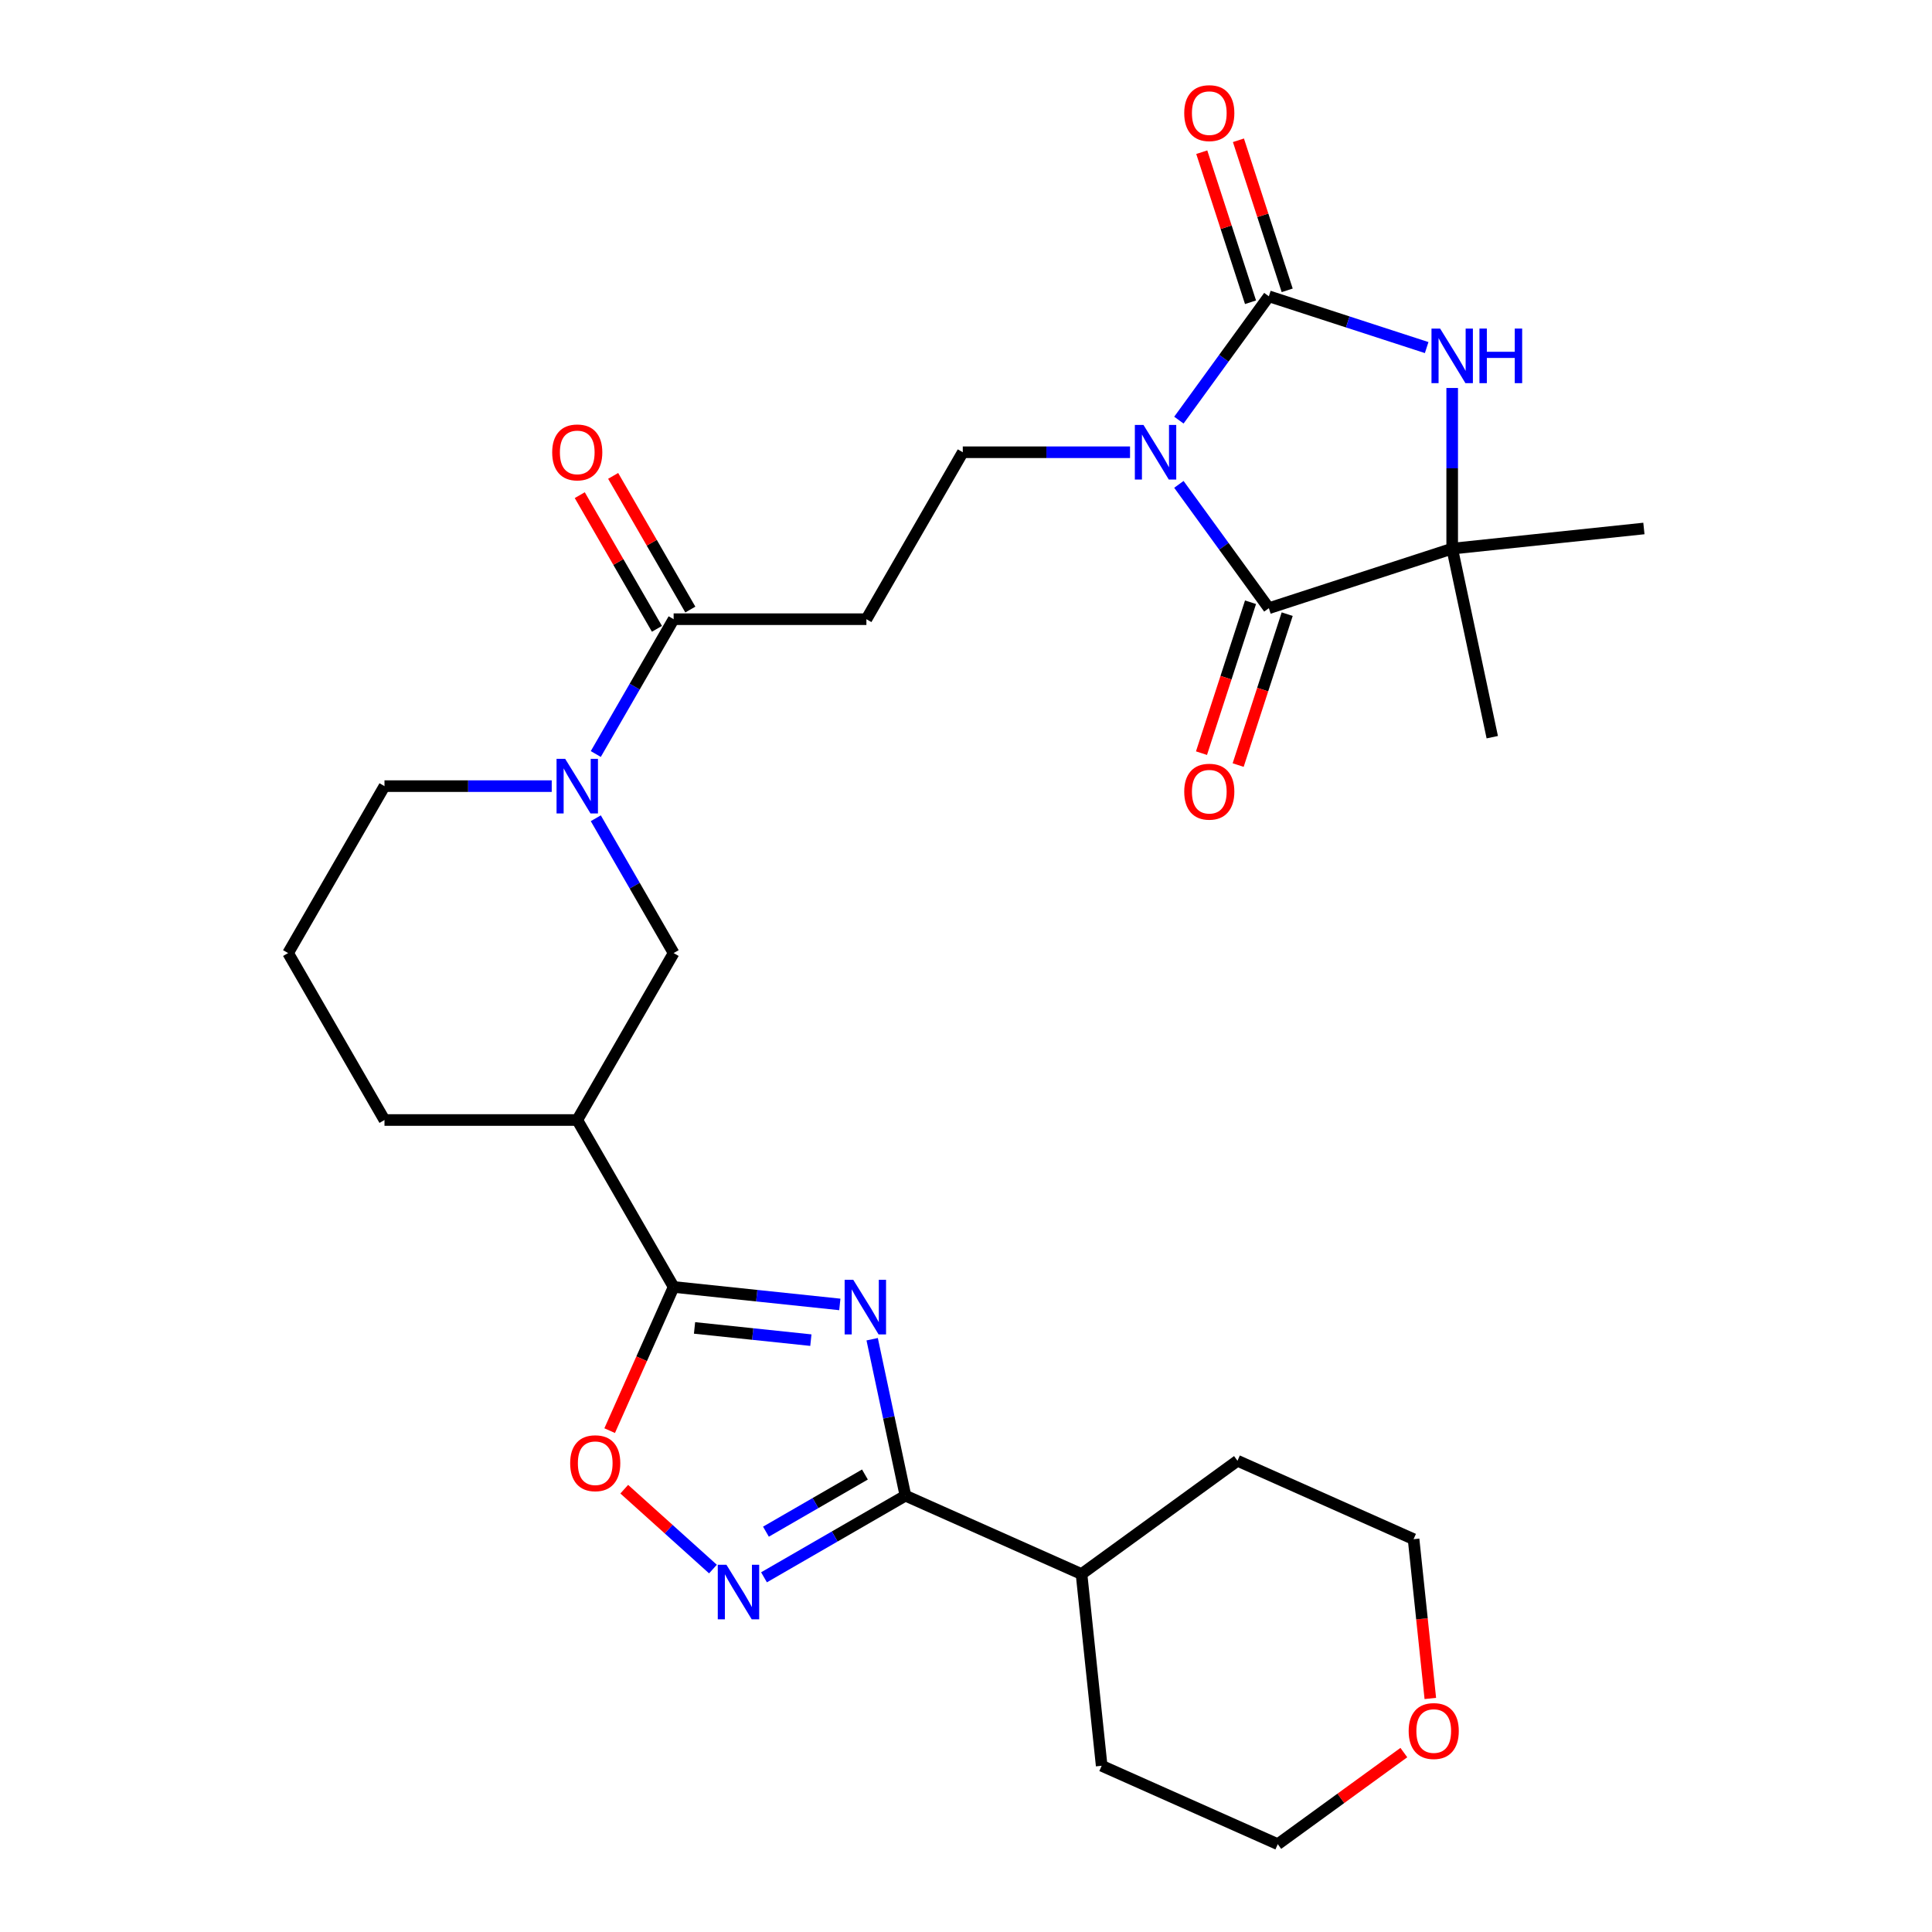 <?xml version='1.0' encoding='iso-8859-1'?>
<svg version='1.1' baseProfile='full'
              xmlns='http://www.w3.org/2000/svg'
                      xmlns:rdkit='http://www.rdkit.org/xml'
                      xmlns:xlink='http://www.w3.org/1999/xlink'
                  xml:space='preserve'
width='1000px' height='1000px' viewBox='0 0 1000 1000'>
<!-- END OF HEADER -->
<rect style='opacity:1.0;fill:#FFFFFF;stroke:none' width='1000' height='1000' x='0' y='0'> </rect>
<path class='bond-0' d='M 610.189,217.46 L 633.474,185.412' style='fill:none;fill-rule:evenodd;stroke:#0000FF;stroke-width:6px;stroke-linecap:butt;stroke-linejoin:miter;stroke-opacity:1' />
<path class='bond-0' d='M 633.474,185.412 L 656.758,153.363' style='fill:none;fill-rule:evenodd;stroke:#000000;stroke-width:6px;stroke-linecap:butt;stroke-linejoin:miter;stroke-opacity:1' />
<path class='bond-2' d='M 610.189,250.706 L 633.474,282.755' style='fill:none;fill-rule:evenodd;stroke:#0000FF;stroke-width:6px;stroke-linecap:butt;stroke-linejoin:miter;stroke-opacity:1' />
<path class='bond-2' d='M 633.474,282.755 L 656.758,314.804' style='fill:none;fill-rule:evenodd;stroke:#000000;stroke-width:6px;stroke-linecap:butt;stroke-linejoin:miter;stroke-opacity:1' />
<path class='bond-12' d='M 584.901,234.083 L 541.618,234.083' style='fill:none;fill-rule:evenodd;stroke:#0000FF;stroke-width:6px;stroke-linecap:butt;stroke-linejoin:miter;stroke-opacity:1' />
<path class='bond-12' d='M 541.618,234.083 L 498.336,234.083' style='fill:none;fill-rule:evenodd;stroke:#000000;stroke-width:6px;stroke-linecap:butt;stroke-linejoin:miter;stroke-opacity:1' />
<path class='bond-4' d='M 656.758,153.363 L 697.6,166.633' style='fill:none;fill-rule:evenodd;stroke:#000000;stroke-width:6px;stroke-linecap:butt;stroke-linejoin:miter;stroke-opacity:1' />
<path class='bond-4' d='M 697.6,166.633 L 738.441,179.903' style='fill:none;fill-rule:evenodd;stroke:#0000FF;stroke-width:6px;stroke-linecap:butt;stroke-linejoin:miter;stroke-opacity:1' />
<path class='bond-15' d='M 666.248,150.279 L 653.629,111.444' style='fill:none;fill-rule:evenodd;stroke:#000000;stroke-width:6px;stroke-linecap:butt;stroke-linejoin:miter;stroke-opacity:1' />
<path class='bond-15' d='M 653.629,111.444 L 641.011,72.608' style='fill:none;fill-rule:evenodd;stroke:#FF0000;stroke-width:6px;stroke-linecap:butt;stroke-linejoin:miter;stroke-opacity:1' />
<path class='bond-15' d='M 647.269,156.446 L 634.651,117.61' style='fill:none;fill-rule:evenodd;stroke:#000000;stroke-width:6px;stroke-linecap:butt;stroke-linejoin:miter;stroke-opacity:1' />
<path class='bond-15' d='M 634.651,117.61 L 622.032,78.775' style='fill:none;fill-rule:evenodd;stroke:#FF0000;stroke-width:6px;stroke-linecap:butt;stroke-linejoin:miter;stroke-opacity:1' />
<path class='bond-1' d='M 434.691,675.167 L 391.681,670.646' style='fill:none;fill-rule:evenodd;stroke:#0000FF;stroke-width:6px;stroke-linecap:butt;stroke-linejoin:miter;stroke-opacity:1' />
<path class='bond-1' d='M 391.681,670.646 L 348.672,666.126' style='fill:none;fill-rule:evenodd;stroke:#000000;stroke-width:6px;stroke-linecap:butt;stroke-linejoin:miter;stroke-opacity:1' />
<path class='bond-1' d='M 419.702,693.657 L 389.595,690.492' style='fill:none;fill-rule:evenodd;stroke:#0000FF;stroke-width:6px;stroke-linecap:butt;stroke-linejoin:miter;stroke-opacity:1' />
<path class='bond-1' d='M 389.595,690.492 L 359.489,687.328' style='fill:none;fill-rule:evenodd;stroke:#000000;stroke-width:6px;stroke-linecap:butt;stroke-linejoin:miter;stroke-opacity:1' />
<path class='bond-5' d='M 451.434,693.178 L 460.04,733.664' style='fill:none;fill-rule:evenodd;stroke:#0000FF;stroke-width:6px;stroke-linecap:butt;stroke-linejoin:miter;stroke-opacity:1' />
<path class='bond-5' d='M 460.04,733.664 L 468.646,774.151' style='fill:none;fill-rule:evenodd;stroke:#000000;stroke-width:6px;stroke-linecap:butt;stroke-linejoin:miter;stroke-opacity:1' />
<path class='bond-7' d='M 656.758,314.804 L 751.651,283.971' style='fill:none;fill-rule:evenodd;stroke:#000000;stroke-width:6px;stroke-linecap:butt;stroke-linejoin:miter;stroke-opacity:1' />
<path class='bond-16' d='M 647.269,311.72 L 634.579,350.776' style='fill:none;fill-rule:evenodd;stroke:#000000;stroke-width:6px;stroke-linecap:butt;stroke-linejoin:miter;stroke-opacity:1' />
<path class='bond-16' d='M 634.579,350.776 L 621.89,389.831' style='fill:none;fill-rule:evenodd;stroke:#FF0000;stroke-width:6px;stroke-linecap:butt;stroke-linejoin:miter;stroke-opacity:1' />
<path class='bond-16' d='M 666.248,317.887 L 653.558,356.942' style='fill:none;fill-rule:evenodd;stroke:#000000;stroke-width:6px;stroke-linecap:butt;stroke-linejoin:miter;stroke-opacity:1' />
<path class='bond-16' d='M 653.558,356.942 L 640.868,395.997' style='fill:none;fill-rule:evenodd;stroke:#FF0000;stroke-width:6px;stroke-linecap:butt;stroke-linejoin:miter;stroke-opacity:1' />
<path class='bond-3' d='M 348.672,666.126 L 298.784,579.717' style='fill:none;fill-rule:evenodd;stroke:#000000;stroke-width:6px;stroke-linecap:butt;stroke-linejoin:miter;stroke-opacity:1' />
<path class='bond-9' d='M 348.672,666.126 L 332.116,703.31' style='fill:none;fill-rule:evenodd;stroke:#000000;stroke-width:6px;stroke-linecap:butt;stroke-linejoin:miter;stroke-opacity:1' />
<path class='bond-9' d='M 332.116,703.31 L 315.561,740.493' style='fill:none;fill-rule:evenodd;stroke:#FF0000;stroke-width:6px;stroke-linecap:butt;stroke-linejoin:miter;stroke-opacity:1' />
<path class='bond-29' d='M 751.651,200.818 L 751.651,242.395' style='fill:none;fill-rule:evenodd;stroke:#0000FF;stroke-width:6px;stroke-linecap:butt;stroke-linejoin:miter;stroke-opacity:1' />
<path class='bond-29' d='M 751.651,242.395 L 751.651,283.971' style='fill:none;fill-rule:evenodd;stroke:#000000;stroke-width:6px;stroke-linecap:butt;stroke-linejoin:miter;stroke-opacity:1' />
<path class='bond-18' d='M 468.646,774.151 L 559.795,814.733' style='fill:none;fill-rule:evenodd;stroke:#000000;stroke-width:6px;stroke-linecap:butt;stroke-linejoin:miter;stroke-opacity:1' />
<path class='bond-31' d='M 468.646,774.151 L 432.046,795.281' style='fill:none;fill-rule:evenodd;stroke:#000000;stroke-width:6px;stroke-linecap:butt;stroke-linejoin:miter;stroke-opacity:1' />
<path class='bond-31' d='M 432.046,795.281 L 395.447,816.412' style='fill:none;fill-rule:evenodd;stroke:#0000FF;stroke-width:6px;stroke-linecap:butt;stroke-linejoin:miter;stroke-opacity:1' />
<path class='bond-31' d='M 447.688,763.208 L 422.069,778' style='fill:none;fill-rule:evenodd;stroke:#000000;stroke-width:6px;stroke-linecap:butt;stroke-linejoin:miter;stroke-opacity:1' />
<path class='bond-31' d='M 422.069,778 L 396.45,792.791' style='fill:none;fill-rule:evenodd;stroke:#0000FF;stroke-width:6px;stroke-linecap:butt;stroke-linejoin:miter;stroke-opacity:1' />
<path class='bond-6' d='M 369.027,812.144 L 346.068,791.472' style='fill:none;fill-rule:evenodd;stroke:#0000FF;stroke-width:6px;stroke-linecap:butt;stroke-linejoin:miter;stroke-opacity:1' />
<path class='bond-6' d='M 346.068,791.472 L 323.11,770.801' style='fill:none;fill-rule:evenodd;stroke:#FF0000;stroke-width:6px;stroke-linecap:butt;stroke-linejoin:miter;stroke-opacity:1' />
<path class='bond-22' d='M 751.651,283.971 L 850.88,273.542' style='fill:none;fill-rule:evenodd;stroke:#000000;stroke-width:6px;stroke-linecap:butt;stroke-linejoin:miter;stroke-opacity:1' />
<path class='bond-23' d='M 751.651,283.971 L 772.396,381.567' style='fill:none;fill-rule:evenodd;stroke:#000000;stroke-width:6px;stroke-linecap:butt;stroke-linejoin:miter;stroke-opacity:1' />
<path class='bond-8' d='M 308.381,390.278 L 328.526,355.385' style='fill:none;fill-rule:evenodd;stroke:#0000FF;stroke-width:6px;stroke-linecap:butt;stroke-linejoin:miter;stroke-opacity:1' />
<path class='bond-8' d='M 328.526,355.385 L 348.672,320.492' style='fill:none;fill-rule:evenodd;stroke:#000000;stroke-width:6px;stroke-linecap:butt;stroke-linejoin:miter;stroke-opacity:1' />
<path class='bond-14' d='M 308.381,423.523 L 328.526,458.416' style='fill:none;fill-rule:evenodd;stroke:#0000FF;stroke-width:6px;stroke-linecap:butt;stroke-linejoin:miter;stroke-opacity:1' />
<path class='bond-14' d='M 328.526,458.416 L 348.672,493.309' style='fill:none;fill-rule:evenodd;stroke:#000000;stroke-width:6px;stroke-linecap:butt;stroke-linejoin:miter;stroke-opacity:1' />
<path class='bond-20' d='M 285.573,406.9 L 242.29,406.9' style='fill:none;fill-rule:evenodd;stroke:#0000FF;stroke-width:6px;stroke-linecap:butt;stroke-linejoin:miter;stroke-opacity:1' />
<path class='bond-20' d='M 242.29,406.9 L 199.008,406.9' style='fill:none;fill-rule:evenodd;stroke:#000000;stroke-width:6px;stroke-linecap:butt;stroke-linejoin:miter;stroke-opacity:1' />
<path class='bond-10' d='M 298.784,579.717 L 348.672,493.309' style='fill:none;fill-rule:evenodd;stroke:#000000;stroke-width:6px;stroke-linecap:butt;stroke-linejoin:miter;stroke-opacity:1' />
<path class='bond-30' d='M 298.784,579.717 L 199.008,579.717' style='fill:none;fill-rule:evenodd;stroke:#000000;stroke-width:6px;stroke-linecap:butt;stroke-linejoin:miter;stroke-opacity:1' />
<path class='bond-11' d='M 348.672,320.492 L 448.448,320.492' style='fill:none;fill-rule:evenodd;stroke:#000000;stroke-width:6px;stroke-linecap:butt;stroke-linejoin:miter;stroke-opacity:1' />
<path class='bond-17' d='M 357.312,315.503 L 337.34,280.909' style='fill:none;fill-rule:evenodd;stroke:#000000;stroke-width:6px;stroke-linecap:butt;stroke-linejoin:miter;stroke-opacity:1' />
<path class='bond-17' d='M 337.34,280.909 L 317.367,246.316' style='fill:none;fill-rule:evenodd;stroke:#FF0000;stroke-width:6px;stroke-linecap:butt;stroke-linejoin:miter;stroke-opacity:1' />
<path class='bond-17' d='M 340.031,325.481 L 320.058,290.887' style='fill:none;fill-rule:evenodd;stroke:#000000;stroke-width:6px;stroke-linecap:butt;stroke-linejoin:miter;stroke-opacity:1' />
<path class='bond-17' d='M 320.058,290.887 L 300.085,256.293' style='fill:none;fill-rule:evenodd;stroke:#FF0000;stroke-width:6px;stroke-linecap:butt;stroke-linejoin:miter;stroke-opacity:1' />
<path class='bond-13' d='M 498.336,234.083 L 448.448,320.492' style='fill:none;fill-rule:evenodd;stroke:#000000;stroke-width:6px;stroke-linecap:butt;stroke-linejoin:miter;stroke-opacity:1' />
<path class='bond-27' d='M 559.795,814.733 L 640.516,756.087' style='fill:none;fill-rule:evenodd;stroke:#000000;stroke-width:6px;stroke-linecap:butt;stroke-linejoin:miter;stroke-opacity:1' />
<path class='bond-28' d='M 559.795,814.733 L 570.225,913.963' style='fill:none;fill-rule:evenodd;stroke:#000000;stroke-width:6px;stroke-linecap:butt;stroke-linejoin:miter;stroke-opacity:1' />
<path class='bond-19' d='M 726.63,907.135 L 694.002,930.84' style='fill:none;fill-rule:evenodd;stroke:#FF0000;stroke-width:6px;stroke-linecap:butt;stroke-linejoin:miter;stroke-opacity:1' />
<path class='bond-19' d='M 694.002,930.84 L 661.375,954.545' style='fill:none;fill-rule:evenodd;stroke:#000000;stroke-width:6px;stroke-linecap:butt;stroke-linejoin:miter;stroke-opacity:1' />
<path class='bond-32' d='M 740.331,879.116 L 735.999,837.893' style='fill:none;fill-rule:evenodd;stroke:#FF0000;stroke-width:6px;stroke-linecap:butt;stroke-linejoin:miter;stroke-opacity:1' />
<path class='bond-32' d='M 735.999,837.893 L 731.666,796.669' style='fill:none;fill-rule:evenodd;stroke:#000000;stroke-width:6px;stroke-linecap:butt;stroke-linejoin:miter;stroke-opacity:1' />
<path class='bond-24' d='M 199.008,406.9 L 149.12,493.309' style='fill:none;fill-rule:evenodd;stroke:#000000;stroke-width:6px;stroke-linecap:butt;stroke-linejoin:miter;stroke-opacity:1' />
<path class='bond-21' d='M 199.008,579.717 L 149.12,493.309' style='fill:none;fill-rule:evenodd;stroke:#000000;stroke-width:6px;stroke-linecap:butt;stroke-linejoin:miter;stroke-opacity:1' />
<path class='bond-25' d='M 661.375,954.545 L 570.225,913.963' style='fill:none;fill-rule:evenodd;stroke:#000000;stroke-width:6px;stroke-linecap:butt;stroke-linejoin:miter;stroke-opacity:1' />
<path class='bond-26' d='M 731.666,796.669 L 640.516,756.087' style='fill:none;fill-rule:evenodd;stroke:#000000;stroke-width:6px;stroke-linecap:butt;stroke-linejoin:miter;stroke-opacity:1' />
<path  class='atom-0' d='M 591.866 219.955
L 601.125 234.921
Q 602.043 236.398, 603.519 239.072
Q 604.996 241.746, 605.076 241.906
L 605.076 219.955
L 608.827 219.955
L 608.827 248.211
L 604.956 248.211
L 595.018 231.848
Q 593.861 229.932, 592.624 227.737
Q 591.427 225.542, 591.067 224.864
L 591.067 248.211
L 587.396 248.211
L 587.396 219.955
L 591.866 219.955
' fill='#0000FF'/>
<path  class='atom-2' d='M 441.655 662.427
L 450.914 677.393
Q 451.832 678.87, 453.309 681.544
Q 454.786 684.218, 454.865 684.378
L 454.865 662.427
L 458.617 662.427
L 458.617 690.684
L 454.746 690.684
L 444.808 674.32
Q 443.651 672.405, 442.413 670.21
Q 441.216 668.014, 440.857 667.336
L 440.857 690.684
L 437.185 690.684
L 437.185 662.427
L 441.655 662.427
' fill='#0000FF'/>
<path  class='atom-5' d='M 745.405 170.067
L 754.664 185.033
Q 755.582 186.51, 757.059 189.184
Q 758.536 191.858, 758.615 192.018
L 758.615 170.067
L 762.367 170.067
L 762.367 198.323
L 758.496 198.323
L 748.558 181.96
Q 747.401 180.044, 746.163 177.849
Q 744.966 175.654, 744.607 174.976
L 744.607 198.323
L 740.935 198.323
L 740.935 170.067
L 745.405 170.067
' fill='#0000FF'/>
<path  class='atom-5' d='M 765.759 170.067
L 769.591 170.067
L 769.591 182.08
L 784.038 182.08
L 784.038 170.067
L 787.87 170.067
L 787.87 198.323
L 784.038 198.323
L 784.038 185.273
L 769.591 185.273
L 769.591 198.323
L 765.759 198.323
L 765.759 170.067
' fill='#0000FF'/>
<path  class='atom-7' d='M 375.991 809.911
L 385.25 824.877
Q 386.168 826.354, 387.645 829.028
Q 389.122 831.702, 389.201 831.861
L 389.201 809.911
L 392.953 809.911
L 392.953 838.167
L 389.082 838.167
L 379.144 821.804
Q 377.987 819.888, 376.749 817.693
Q 375.552 815.498, 375.193 814.82
L 375.193 838.167
L 371.521 838.167
L 371.521 809.911
L 375.991 809.911
' fill='#0000FF'/>
<path  class='atom-9' d='M 292.538 392.772
L 301.797 407.738
Q 302.715 409.215, 304.191 411.889
Q 305.668 414.563, 305.748 414.723
L 305.748 392.772
L 309.5 392.772
L 309.5 421.029
L 305.628 421.029
L 295.691 404.665
Q 294.533 402.75, 293.296 400.554
Q 292.099 398.359, 291.739 397.681
L 291.739 421.029
L 288.068 421.029
L 288.068 392.772
L 292.538 392.772
' fill='#0000FF'/>
<path  class='atom-10' d='M 295.118 757.356
Q 295.118 750.571, 298.471 746.779
Q 301.823 742.988, 308.089 742.988
Q 314.355 742.988, 317.707 746.779
Q 321.06 750.571, 321.06 757.356
Q 321.06 764.22, 317.668 768.131
Q 314.275 772.003, 308.089 772.003
Q 301.863 772.003, 298.471 768.131
Q 295.118 764.26, 295.118 757.356
M 308.089 768.81
Q 312.399 768.81, 314.714 765.936
Q 317.069 763.023, 317.069 757.356
Q 317.069 751.808, 314.714 749.014
Q 312.399 746.181, 308.089 746.181
Q 303.779 746.181, 301.424 748.974
Q 299.109 751.768, 299.109 757.356
Q 299.109 763.063, 301.424 765.936
Q 303.779 768.81, 308.089 768.81
' fill='#FF0000'/>
<path  class='atom-16' d='M 612.955 58.55
Q 612.955 51.765, 616.308 47.974
Q 619.66 44.182, 625.926 44.182
Q 632.192 44.182, 635.544 47.974
Q 638.897 51.765, 638.897 58.55
Q 638.897 65.415, 635.504 69.326
Q 632.112 73.197, 625.926 73.197
Q 619.7 73.197, 616.308 69.326
Q 612.955 65.454, 612.955 58.55
M 625.926 70.004
Q 630.236 70.004, 632.551 67.131
Q 634.906 64.217, 634.906 58.55
Q 634.906 53.002, 632.551 50.209
Q 630.236 47.375, 625.926 47.375
Q 621.616 47.375, 619.261 50.169
Q 616.946 52.962, 616.946 58.55
Q 616.946 64.257, 619.261 67.131
Q 621.616 70.004, 625.926 70.004
' fill='#FF0000'/>
<path  class='atom-17' d='M 612.955 409.776
Q 612.955 402.991, 616.308 399.2
Q 619.66 395.408, 625.926 395.408
Q 632.192 395.408, 635.544 399.2
Q 638.897 402.991, 638.897 409.776
Q 638.897 416.641, 635.504 420.552
Q 632.112 424.423, 625.926 424.423
Q 619.7 424.423, 616.308 420.552
Q 612.955 416.681, 612.955 409.776
M 625.926 421.23
Q 630.236 421.23, 632.551 418.357
Q 634.906 415.443, 634.906 409.776
Q 634.906 404.229, 632.551 401.435
Q 630.236 398.601, 625.926 398.601
Q 621.616 398.601, 619.261 401.395
Q 616.946 404.189, 616.946 409.776
Q 616.946 415.483, 619.261 418.357
Q 621.616 421.23, 625.926 421.23
' fill='#FF0000'/>
<path  class='atom-18' d='M 285.813 234.163
Q 285.813 227.378, 289.165 223.587
Q 292.518 219.795, 298.784 219.795
Q 305.05 219.795, 308.402 223.587
Q 311.754 227.378, 311.754 234.163
Q 311.754 241.028, 308.362 244.939
Q 304.97 248.81, 298.784 248.81
Q 292.558 248.81, 289.165 244.939
Q 285.813 241.067, 285.813 234.163
M 298.784 245.617
Q 303.094 245.617, 305.409 242.744
Q 307.763 239.83, 307.763 234.163
Q 307.763 228.615, 305.409 225.822
Q 303.094 222.988, 298.784 222.988
Q 294.473 222.988, 292.119 225.782
Q 289.804 228.576, 289.804 234.163
Q 289.804 239.87, 292.119 242.744
Q 294.473 245.617, 298.784 245.617
' fill='#FF0000'/>
<path  class='atom-20' d='M 729.124 895.978
Q 729.124 889.194, 732.477 885.402
Q 735.829 881.611, 742.095 881.611
Q 748.361 881.611, 751.714 885.402
Q 755.066 889.194, 755.066 895.978
Q 755.066 902.843, 751.674 906.754
Q 748.281 910.626, 742.095 910.626
Q 735.869 910.626, 732.477 906.754
Q 729.124 902.883, 729.124 895.978
M 742.095 907.433
Q 746.406 907.433, 748.72 904.559
Q 751.075 901.646, 751.075 895.978
Q 751.075 890.431, 748.72 887.637
Q 746.406 884.804, 742.095 884.804
Q 737.785 884.804, 735.43 887.597
Q 733.115 890.391, 733.115 895.978
Q 733.115 901.686, 735.43 904.559
Q 737.785 907.433, 742.095 907.433
' fill='#FF0000'/>
</svg>
